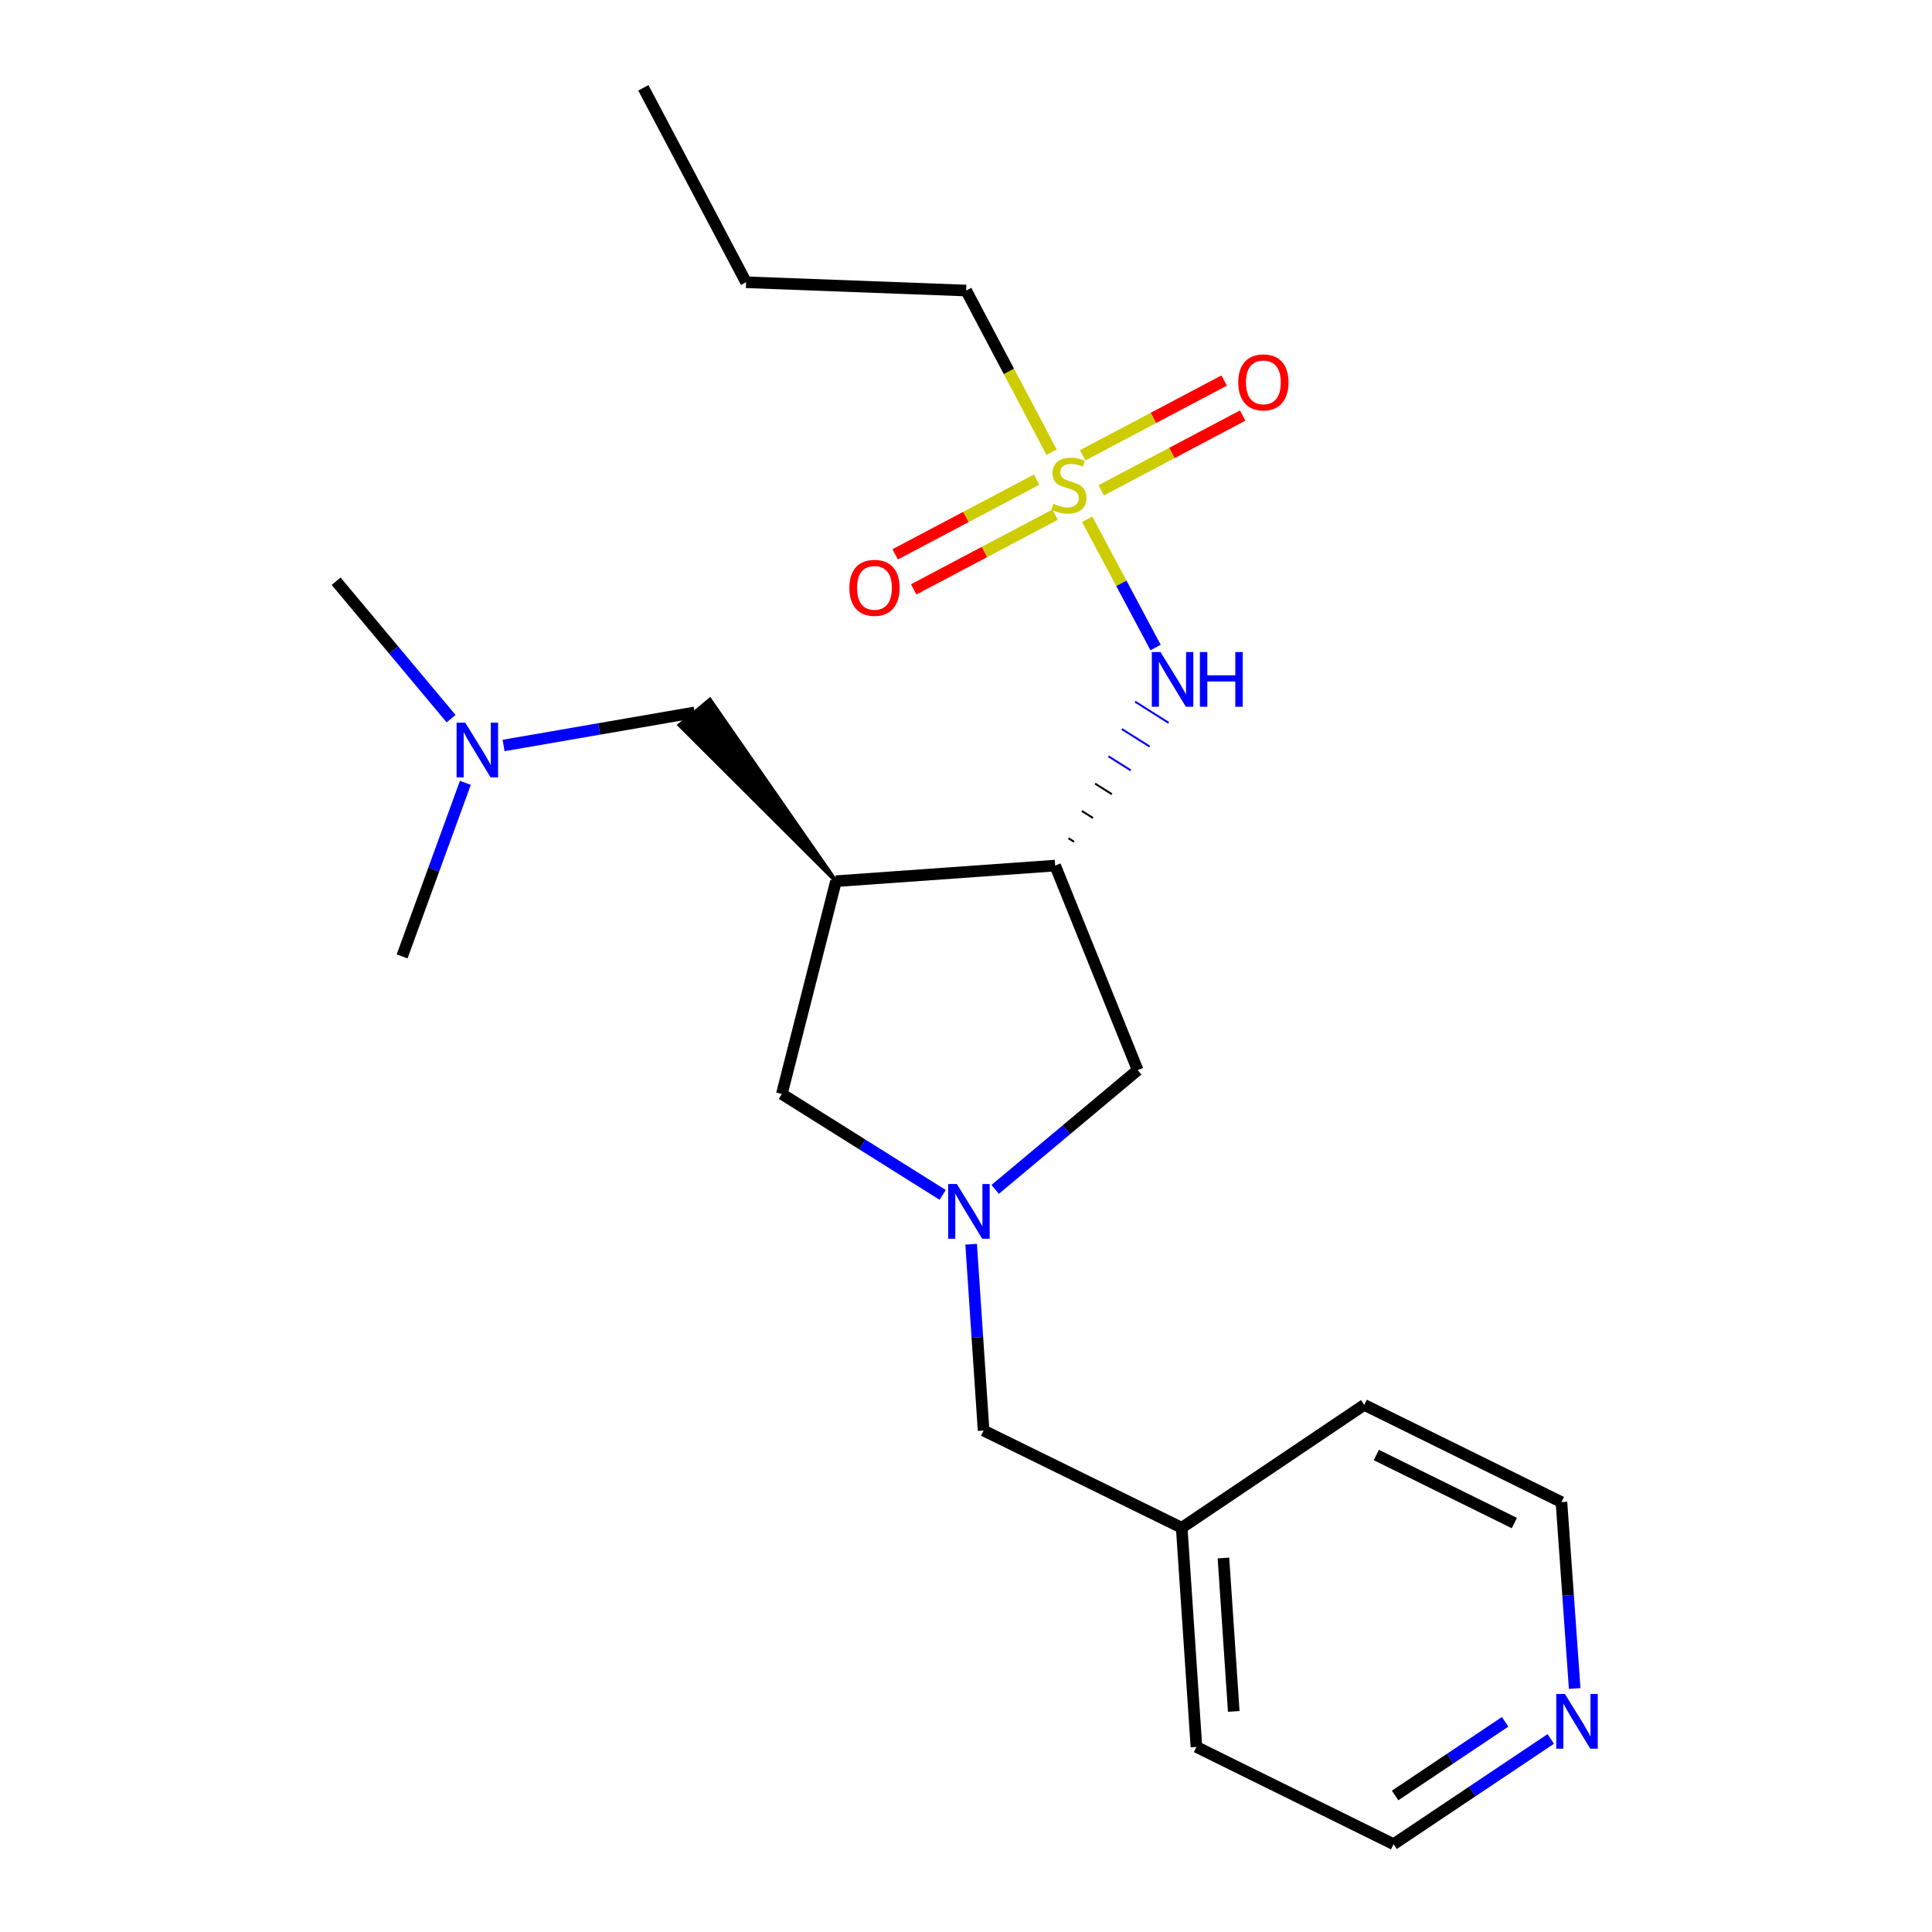 <?xml version='1.0' encoding='iso-8859-1'?>
<svg version='1.1' baseProfile='full'
              xmlns='http://www.w3.org/2000/svg'
                      xmlns:rdkit='http://www.rdkit.org/xml'
                      xmlns:xlink='http://www.w3.org/1999/xlink'
                  xml:space='preserve'
width='1000px' height='1000px' viewBox='0 0 1000 1000'>
<!-- END OF HEADER -->
<rect style='opacity:1.0;fill:#FFFFFF;stroke:none' width='1000' height='1000' x='0' y='0'> </rect>
<path class='bond-3' d='M 562.724,268.752 L 580.423,301.948' style='fill:none;fill-rule:evenodd;stroke:#CCCC00;stroke-width:6px;stroke-linecap:butt;stroke-linejoin:miter;stroke-opacity:1' />
<path class='bond-3' d='M 580.423,301.948 L 598.122,335.143' style='fill:none;fill-rule:evenodd;stroke:#0000FF;stroke-width:6px;stroke-linecap:butt;stroke-linejoin:miter;stroke-opacity:1' />
<path class='bond-6' d='M 569.986,253.784 L 606.595,234.439' style='fill:none;fill-rule:evenodd;stroke:#CCCC00;stroke-width:6px;stroke-linecap:butt;stroke-linejoin:miter;stroke-opacity:1' />
<path class='bond-6' d='M 606.595,234.439 L 643.205,215.095' style='fill:none;fill-rule:evenodd;stroke:#FF0000;stroke-width:6px;stroke-linecap:butt;stroke-linejoin:miter;stroke-opacity:1' />
<path class='bond-6' d='M 560.407,235.655 L 597.016,216.31' style='fill:none;fill-rule:evenodd;stroke:#CCCC00;stroke-width:6px;stroke-linecap:butt;stroke-linejoin:miter;stroke-opacity:1' />
<path class='bond-6' d='M 597.016,216.31 L 633.625,196.966' style='fill:none;fill-rule:evenodd;stroke:#FF0000;stroke-width:6px;stroke-linecap:butt;stroke-linejoin:miter;stroke-opacity:1' />
<path class='bond-7' d='M 536.557,248.256 L 499.953,267.591' style='fill:none;fill-rule:evenodd;stroke:#CCCC00;stroke-width:6px;stroke-linecap:butt;stroke-linejoin:miter;stroke-opacity:1' />
<path class='bond-7' d='M 499.953,267.591 L 463.349,286.927' style='fill:none;fill-rule:evenodd;stroke:#FF0000;stroke-width:6px;stroke-linecap:butt;stroke-linejoin:miter;stroke-opacity:1' />
<path class='bond-7' d='M 546.134,266.386 L 509.53,285.722' style='fill:none;fill-rule:evenodd;stroke:#CCCC00;stroke-width:6px;stroke-linecap:butt;stroke-linejoin:miter;stroke-opacity:1' />
<path class='bond-7' d='M 509.53,285.722 L 472.926,305.057' style='fill:none;fill-rule:evenodd;stroke:#FF0000;stroke-width:6px;stroke-linecap:butt;stroke-linejoin:miter;stroke-opacity:1' />
<path class='bond-12' d='M 544.305,234.055 L 522.195,192.217' style='fill:none;fill-rule:evenodd;stroke:#CCCC00;stroke-width:6px;stroke-linecap:butt;stroke-linejoin:miter;stroke-opacity:1' />
<path class='bond-12' d='M 522.195,192.217 L 500.085,150.379' style='fill:none;fill-rule:evenodd;stroke:#000000;stroke-width:6px;stroke-linecap:butt;stroke-linejoin:miter;stroke-opacity:1' />
<path class='bond-0' d='M 432.694,456.098 L 546.151,448.022' style='fill:none;fill-rule:evenodd;stroke:#000000;stroke-width:6px;stroke-linecap:butt;stroke-linejoin:miter;stroke-opacity:1' />
<path class='bond-4' d='M 432.694,456.098 L 404.683,566.24' style='fill:none;fill-rule:evenodd;stroke:#000000;stroke-width:6px;stroke-linecap:butt;stroke-linejoin:miter;stroke-opacity:1' />
<path class='bond-8' d='M 432.694,456.098 L 367.435,362.158 L 351.712,375.319 Z' style='fill:#000000;fill-rule:evenodd;fill-opacity:1;stroke:#000000;stroke-width:2px;stroke-linecap:butt;stroke-linejoin:miter;stroke-opacity:1;' />
<path class='bond-1' d='M 515.108,615.627 L 551.988,584.754' style='fill:none;fill-rule:evenodd;stroke:#0000FF;stroke-width:6px;stroke-linecap:butt;stroke-linejoin:miter;stroke-opacity:1' />
<path class='bond-1' d='M 551.988,584.754 L 588.868,553.881' style='fill:none;fill-rule:evenodd;stroke:#000000;stroke-width:6px;stroke-linecap:butt;stroke-linejoin:miter;stroke-opacity:1' />
<path class='bond-9' d='M 502.657,644.004 L 505.882,692.225' style='fill:none;fill-rule:evenodd;stroke:#0000FF;stroke-width:6px;stroke-linecap:butt;stroke-linejoin:miter;stroke-opacity:1' />
<path class='bond-9' d='M 505.882,692.225 L 509.107,740.447' style='fill:none;fill-rule:evenodd;stroke:#000000;stroke-width:6px;stroke-linecap:butt;stroke-linejoin:miter;stroke-opacity:1' />
<path class='bond-22' d='M 487.922,618.469 L 446.303,592.355' style='fill:none;fill-rule:evenodd;stroke:#0000FF;stroke-width:6px;stroke-linecap:butt;stroke-linejoin:miter;stroke-opacity:1' />
<path class='bond-22' d='M 446.303,592.355 L 404.683,566.24' style='fill:none;fill-rule:evenodd;stroke:#000000;stroke-width:6px;stroke-linecap:butt;stroke-linejoin:miter;stroke-opacity:1' />
<path class='bond-2' d='M 555.937,435.706 L 553.047,433.883' style='fill:none;fill-rule:evenodd;stroke:#000000;stroke-width:1.0px;stroke-linecap:butt;stroke-linejoin:miter;stroke-opacity:1' />
<path class='bond-2' d='M 565.724,423.391 L 559.943,419.745' style='fill:none;fill-rule:evenodd;stroke:#000000;stroke-width:1.0px;stroke-linecap:butt;stroke-linejoin:miter;stroke-opacity:1' />
<path class='bond-2' d='M 575.51,411.075 L 566.838,405.607' style='fill:none;fill-rule:evenodd;stroke:#000000;stroke-width:1.0px;stroke-linecap:butt;stroke-linejoin:miter;stroke-opacity:1' />
<path class='bond-2' d='M 585.297,398.76 L 573.734,391.468' style='fill:none;fill-rule:evenodd;stroke:#0000FF;stroke-width:1.0px;stroke-linecap:butt;stroke-linejoin:miter;stroke-opacity:1' />
<path class='bond-2' d='M 595.083,386.444 L 580.63,377.33' style='fill:none;fill-rule:evenodd;stroke:#0000FF;stroke-width:1.0px;stroke-linecap:butt;stroke-linejoin:miter;stroke-opacity:1' />
<path class='bond-2' d='M 604.87,374.129 L 587.526,363.191' style='fill:none;fill-rule:evenodd;stroke:#0000FF;stroke-width:1.0px;stroke-linecap:butt;stroke-linejoin:miter;stroke-opacity:1' />
<path class='bond-5' d='M 546.151,448.022 L 588.868,553.881' style='fill:none;fill-rule:evenodd;stroke:#000000;stroke-width:6px;stroke-linecap:butt;stroke-linejoin:miter;stroke-opacity:1' />
<path class='bond-11' d='M 359.574,368.739 L 310.115,377.296' style='fill:none;fill-rule:evenodd;stroke:#000000;stroke-width:6px;stroke-linecap:butt;stroke-linejoin:miter;stroke-opacity:1' />
<path class='bond-11' d='M 310.115,377.296 L 260.657,385.854' style='fill:none;fill-rule:evenodd;stroke:#0000FF;stroke-width:6px;stroke-linecap:butt;stroke-linejoin:miter;stroke-opacity:1' />
<path class='bond-13' d='M 509.107,740.447 L 611.651,790.773' style='fill:none;fill-rule:evenodd;stroke:#000000;stroke-width:6px;stroke-linecap:butt;stroke-linejoin:miter;stroke-opacity:1' />
<path class='bond-10' d='M 802.664,900.075 L 761.989,927.31' style='fill:none;fill-rule:evenodd;stroke:#0000FF;stroke-width:6px;stroke-linecap:butt;stroke-linejoin:miter;stroke-opacity:1' />
<path class='bond-10' d='M 761.989,927.31 L 721.314,954.545' style='fill:none;fill-rule:evenodd;stroke:#000000;stroke-width:6px;stroke-linecap:butt;stroke-linejoin:miter;stroke-opacity:1' />
<path class='bond-10' d='M 779.053,891.208 L 750.581,910.273' style='fill:none;fill-rule:evenodd;stroke:#0000FF;stroke-width:6px;stroke-linecap:butt;stroke-linejoin:miter;stroke-opacity:1' />
<path class='bond-10' d='M 750.581,910.273 L 722.109,929.337' style='fill:none;fill-rule:evenodd;stroke:#000000;stroke-width:6px;stroke-linecap:butt;stroke-linejoin:miter;stroke-opacity:1' />
<path class='bond-23' d='M 815.054,873.967 L 811.63,825.729' style='fill:none;fill-rule:evenodd;stroke:#0000FF;stroke-width:6px;stroke-linecap:butt;stroke-linejoin:miter;stroke-opacity:1' />
<path class='bond-23' d='M 811.63,825.729 L 808.207,777.491' style='fill:none;fill-rule:evenodd;stroke:#000000;stroke-width:6px;stroke-linecap:butt;stroke-linejoin:miter;stroke-opacity:1' />
<path class='bond-16' d='M 240.867,405.209 L 224.503,450.121' style='fill:none;fill-rule:evenodd;stroke:#0000FF;stroke-width:6px;stroke-linecap:butt;stroke-linejoin:miter;stroke-opacity:1' />
<path class='bond-16' d='M 224.503,450.121 L 208.138,495.033' style='fill:none;fill-rule:evenodd;stroke:#000000;stroke-width:6px;stroke-linecap:butt;stroke-linejoin:miter;stroke-opacity:1' />
<path class='bond-17' d='M 233.475,371.965 L 203.725,336.406' style='fill:none;fill-rule:evenodd;stroke:#0000FF;stroke-width:6px;stroke-linecap:butt;stroke-linejoin:miter;stroke-opacity:1' />
<path class='bond-17' d='M 203.725,336.406 L 173.976,300.847' style='fill:none;fill-rule:evenodd;stroke:#000000;stroke-width:6px;stroke-linecap:butt;stroke-linejoin:miter;stroke-opacity:1' />
<path class='bond-20' d='M 500.085,150.379 L 386.172,146.096' style='fill:none;fill-rule:evenodd;stroke:#000000;stroke-width:6px;stroke-linecap:butt;stroke-linejoin:miter;stroke-opacity:1' />
<path class='bond-18' d='M 611.651,790.773 L 619.272,904.219' style='fill:none;fill-rule:evenodd;stroke:#000000;stroke-width:6px;stroke-linecap:butt;stroke-linejoin:miter;stroke-opacity:1' />
<path class='bond-18' d='M 633.252,806.416 L 638.587,885.828' style='fill:none;fill-rule:evenodd;stroke:#000000;stroke-width:6px;stroke-linecap:butt;stroke-linejoin:miter;stroke-opacity:1' />
<path class='bond-19' d='M 611.651,790.773 L 706.13,727.165' style='fill:none;fill-rule:evenodd;stroke:#000000;stroke-width:6px;stroke-linecap:butt;stroke-linejoin:miter;stroke-opacity:1' />
<path class='bond-14' d='M 721.314,954.545 L 619.272,904.219' style='fill:none;fill-rule:evenodd;stroke:#000000;stroke-width:6px;stroke-linecap:butt;stroke-linejoin:miter;stroke-opacity:1' />
<path class='bond-15' d='M 808.207,777.491 L 706.13,727.165' style='fill:none;fill-rule:evenodd;stroke:#000000;stroke-width:6px;stroke-linecap:butt;stroke-linejoin:miter;stroke-opacity:1' />
<path class='bond-15' d='M 783.828,788.333 L 712.374,753.104' style='fill:none;fill-rule:evenodd;stroke:#000000;stroke-width:6px;stroke-linecap:butt;stroke-linejoin:miter;stroke-opacity:1' />
<path class='bond-21' d='M 386.172,146.096 L 332.998,45.455' style='fill:none;fill-rule:evenodd;stroke:#000000;stroke-width:6px;stroke-linecap:butt;stroke-linejoin:miter;stroke-opacity:1' />
<path  class='atom-0' d='M 545.271 260.741
Q 545.591 260.861, 546.911 261.421
Q 548.231 261.981, 549.671 262.341
Q 551.151 262.661, 552.591 262.661
Q 555.271 262.661, 556.831 261.381
Q 558.391 260.061, 558.391 257.781
Q 558.391 256.221, 557.591 255.261
Q 556.831 254.301, 555.631 253.781
Q 554.431 253.261, 552.431 252.661
Q 549.911 251.901, 548.391 251.181
Q 546.911 250.461, 545.831 248.941
Q 544.791 247.421, 544.791 244.861
Q 544.791 241.301, 547.191 239.101
Q 549.631 236.901, 554.431 236.901
Q 557.711 236.901, 561.431 238.461
L 560.511 241.541
Q 557.111 240.141, 554.551 240.141
Q 551.791 240.141, 550.271 241.301
Q 548.751 242.421, 548.791 244.381
Q 548.791 245.901, 549.551 246.821
Q 550.351 247.741, 551.471 248.261
Q 552.631 248.781, 554.551 249.381
Q 557.111 250.181, 558.631 250.981
Q 560.151 251.781, 561.231 253.421
Q 562.351 255.021, 562.351 257.781
Q 562.351 261.701, 559.711 263.821
Q 557.111 265.901, 552.751 265.901
Q 550.231 265.901, 548.311 265.341
Q 546.431 264.821, 544.191 263.901
L 545.271 260.741
' fill='#CCCC00'/>
<path  class='atom-2' d='M 495.26 612.841
L 504.54 627.841
Q 505.46 629.321, 506.94 632.001
Q 508.42 634.681, 508.5 634.841
L 508.5 612.841
L 512.26 612.841
L 512.26 641.161
L 508.38 641.161
L 498.42 624.761
Q 497.26 622.841, 496.02 620.641
Q 494.82 618.441, 494.46 617.761
L 494.46 641.161
L 490.78 641.161
L 490.78 612.841
L 495.26 612.841
' fill='#0000FF'/>
<path  class='atom-4' d='M 600.663 337.492
L 609.943 352.492
Q 610.863 353.972, 612.343 356.652
Q 613.823 359.332, 613.903 359.492
L 613.903 337.492
L 617.663 337.492
L 617.663 365.812
L 613.783 365.812
L 603.823 349.412
Q 602.663 347.492, 601.423 345.292
Q 600.223 343.092, 599.863 342.412
L 599.863 365.812
L 596.183 365.812
L 596.183 337.492
L 600.663 337.492
' fill='#0000FF'/>
<path  class='atom-4' d='M 621.063 337.492
L 624.903 337.492
L 624.903 349.532
L 639.383 349.532
L 639.383 337.492
L 643.223 337.492
L 643.223 365.812
L 639.383 365.812
L 639.383 352.732
L 624.903 352.732
L 624.903 365.812
L 621.063 365.812
L 621.063 337.492
' fill='#0000FF'/>
<path  class='atom-7' d='M 640.924 197.915
Q 640.924 191.115, 644.284 187.315
Q 647.644 183.515, 653.924 183.515
Q 660.204 183.515, 663.564 187.315
Q 666.924 191.115, 666.924 197.915
Q 666.924 204.795, 663.524 208.715
Q 660.124 212.595, 653.924 212.595
Q 647.684 212.595, 644.284 208.715
Q 640.924 204.835, 640.924 197.915
M 653.924 209.395
Q 658.244 209.395, 660.564 206.515
Q 662.924 203.595, 662.924 197.915
Q 662.924 192.355, 660.564 189.555
Q 658.244 186.715, 653.924 186.715
Q 649.604 186.715, 647.244 189.515
Q 644.924 192.315, 644.924 197.915
Q 644.924 203.635, 647.244 206.515
Q 649.604 209.395, 653.924 209.395
' fill='#FF0000'/>
<path  class='atom-8' d='M 439.629 304.264
Q 439.629 297.464, 442.989 293.664
Q 446.349 289.864, 452.629 289.864
Q 458.909 289.864, 462.269 293.664
Q 465.629 297.464, 465.629 304.264
Q 465.629 311.144, 462.229 315.064
Q 458.829 318.944, 452.629 318.944
Q 446.389 318.944, 442.989 315.064
Q 439.629 311.184, 439.629 304.264
M 452.629 315.744
Q 456.949 315.744, 459.269 312.864
Q 461.629 309.944, 461.629 304.264
Q 461.629 298.704, 459.269 295.904
Q 456.949 293.064, 452.629 293.064
Q 448.309 293.064, 445.949 295.864
Q 443.629 298.664, 443.629 304.264
Q 443.629 309.984, 445.949 312.864
Q 448.309 315.744, 452.629 315.744
' fill='#FF0000'/>
<path  class='atom-11' d='M 810.001 876.811
L 819.281 891.811
Q 820.201 893.291, 821.681 895.971
Q 823.161 898.651, 823.241 898.811
L 823.241 876.811
L 827.001 876.811
L 827.001 905.131
L 823.121 905.131
L 813.161 888.731
Q 812.001 886.811, 810.761 884.611
Q 809.561 882.411, 809.201 881.731
L 809.201 905.131
L 805.521 905.131
L 805.521 876.811
L 810.001 876.811
' fill='#0000FF'/>
<path  class='atom-12' d='M 240.802 374.046
L 250.082 389.046
Q 251.002 390.526, 252.482 393.206
Q 253.962 395.886, 254.042 396.046
L 254.042 374.046
L 257.802 374.046
L 257.802 402.366
L 253.922 402.366
L 243.962 385.966
Q 242.802 384.046, 241.562 381.846
Q 240.362 379.646, 240.002 378.966
L 240.002 402.366
L 236.322 402.366
L 236.322 374.046
L 240.802 374.046
' fill='#0000FF'/>
</svg>
